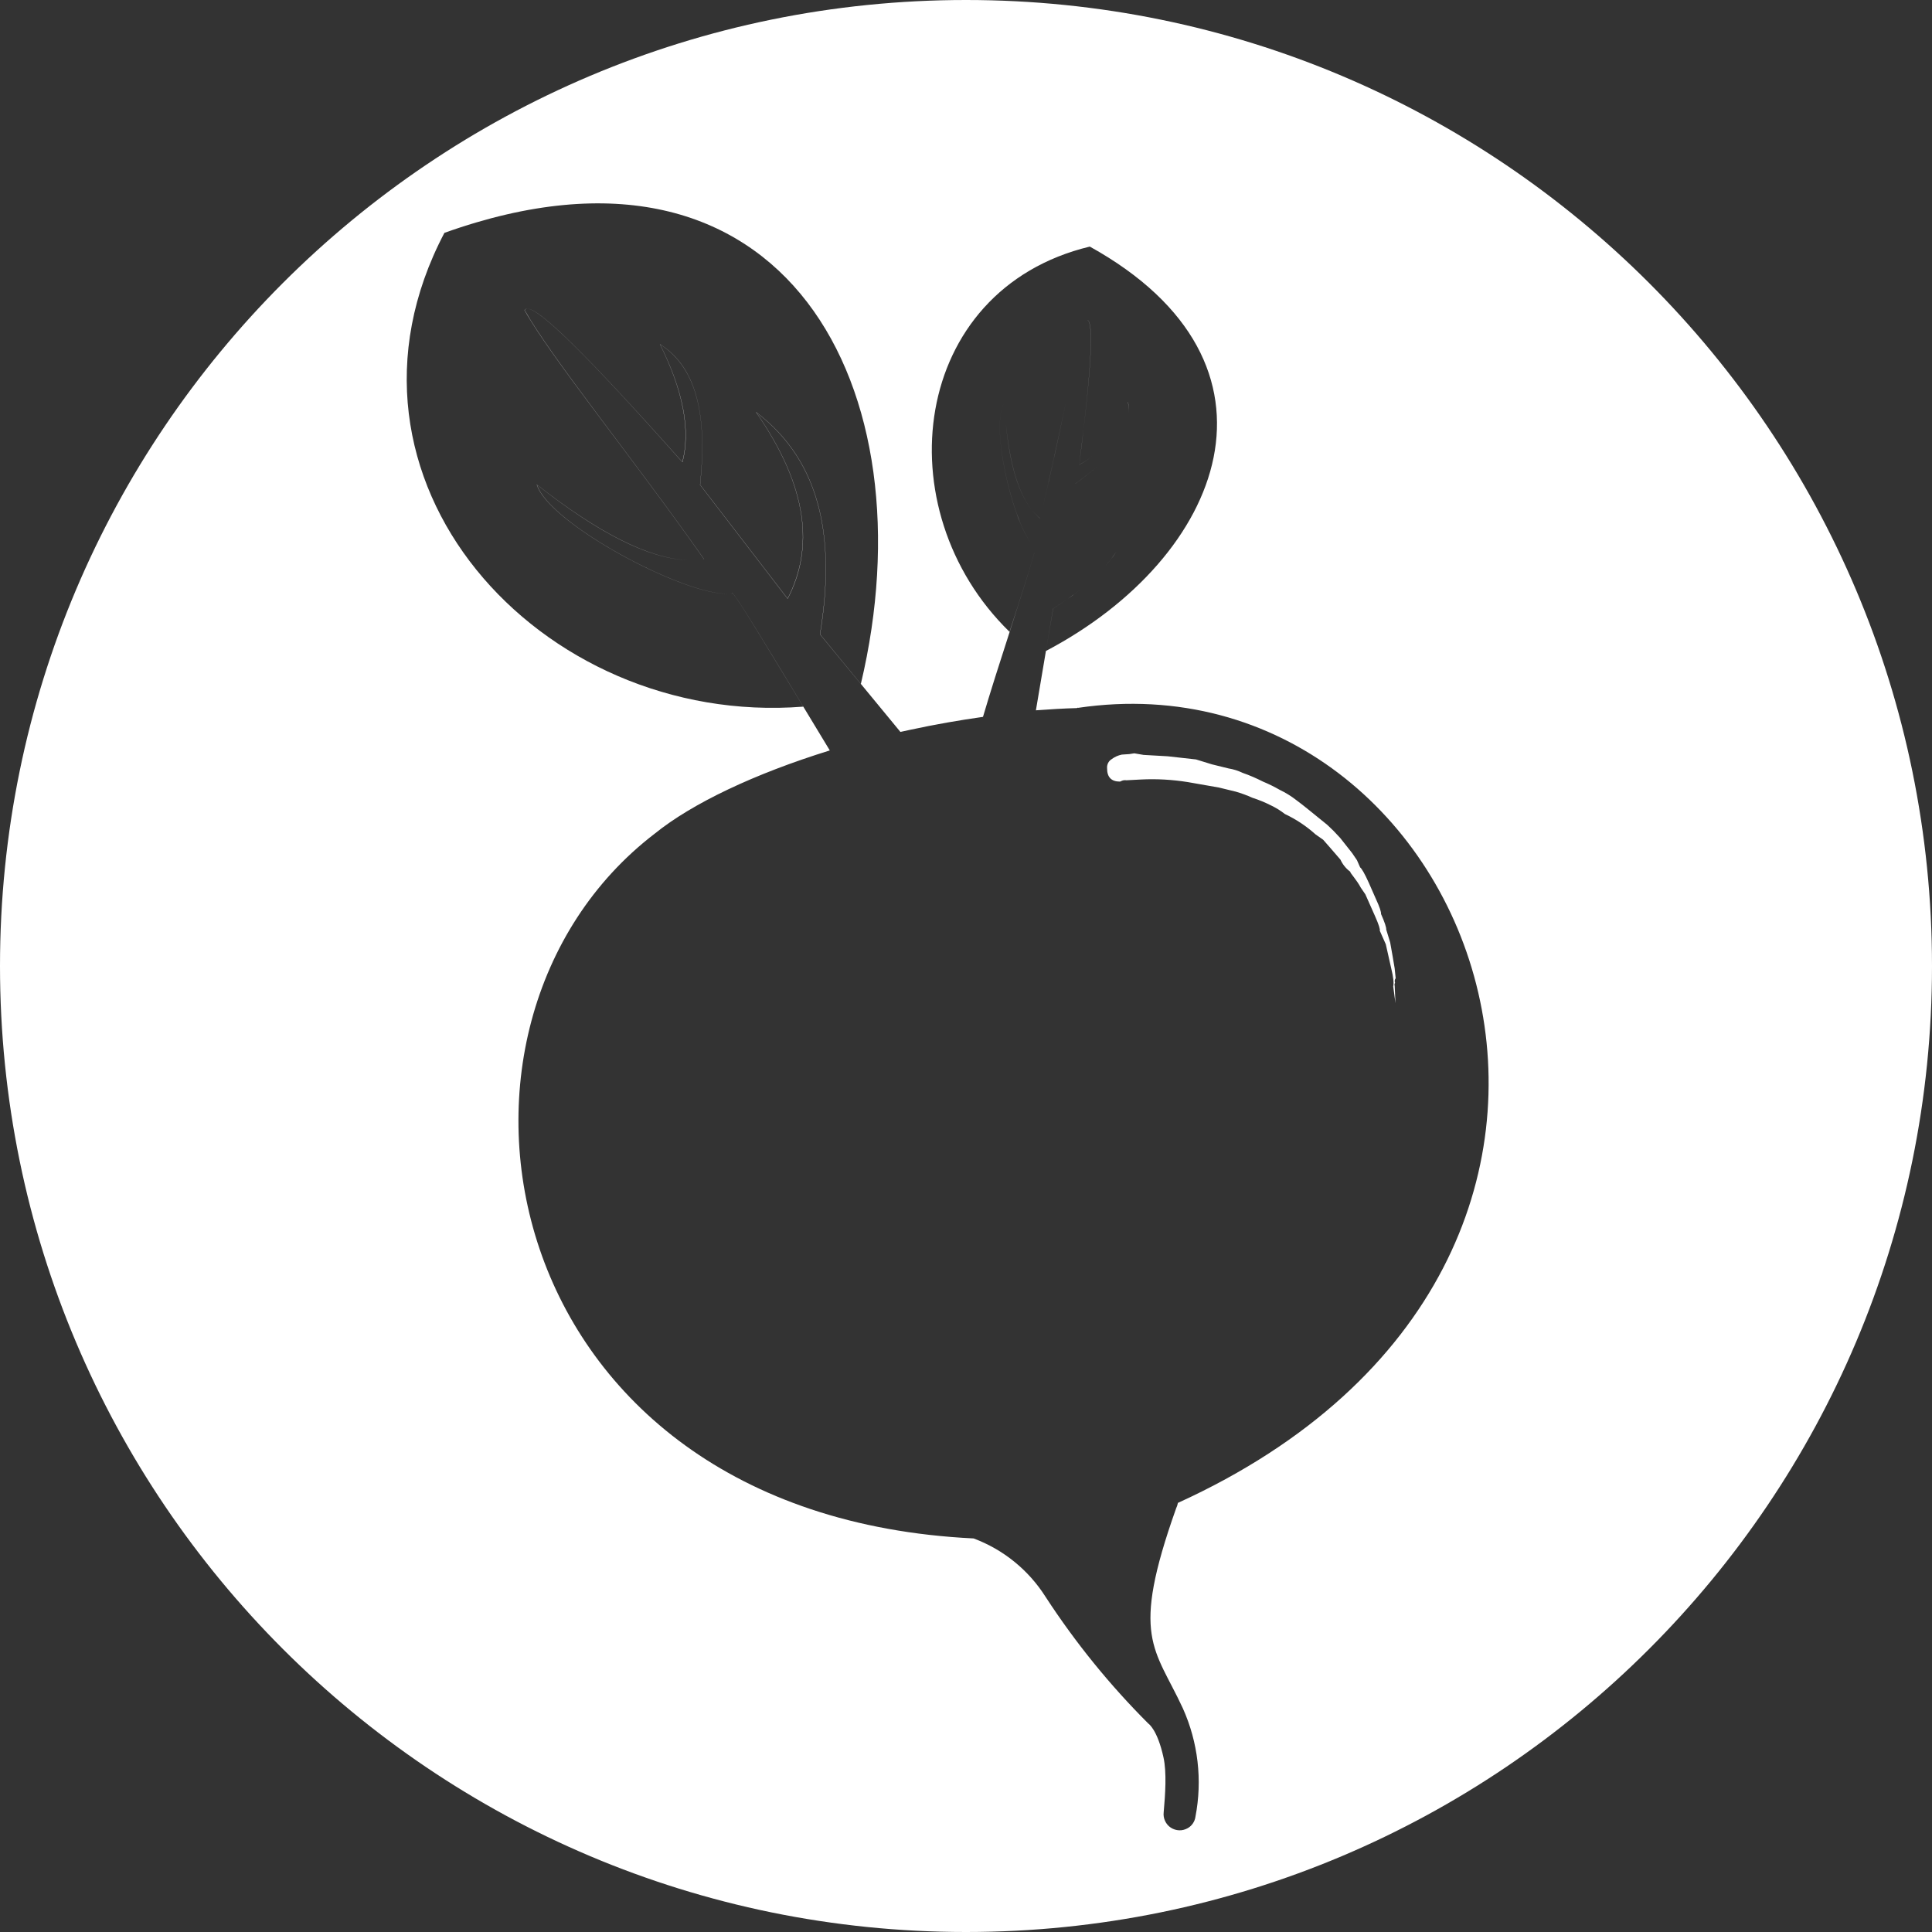 <?xml version="1.0" encoding="UTF-8"?> <svg xmlns="http://www.w3.org/2000/svg" width="38" height="38" viewBox="0 0 38 38" fill="none"><rect x="0" y="0" width="38" height="38" fill="#333333" stroke="none"/><path d="M19 0C29.493 0 38 8.507 38 19C38 29.493 29.493 38 19 38C8.507 38 0 29.493 0 19C0 8.507 8.507 0 19 0ZM16.932 13.452C18.306 7.665 15.473 2.174 8.741 4.58C6.197 9.418 10.607 14.305 15.799 13.899C15.106 12.755 14.476 11.708 14.407 11.667C14.463 11.687 15.101 12.743 15.8 13.899C15.973 14.185 16.149 14.476 16.321 14.76C14.838 15.22 13.617 15.8 12.88 16.395C7.967 20.155 9.657 29.798 19.149 30.259C19.735 30.477 20.233 30.882 20.567 31.411C21.152 32.309 21.829 33.144 22.587 33.901C22.594 33.906 22.765 34.023 22.884 34.565C22.95 34.86 22.919 35.297 22.888 35.647C22.881 35.705 22.891 35.764 22.916 35.817C22.941 35.871 22.98 35.916 23.029 35.948C23.078 35.98 23.136 35.998 23.194 36C23.253 36.002 23.311 35.986 23.362 35.957C23.403 35.934 23.438 35.901 23.464 35.862C23.49 35.823 23.507 35.779 23.513 35.732C23.652 35.013 23.565 34.268 23.265 33.6C22.71 32.401 22.226 32.218 23.133 29.667C23.149 29.633 23.161 29.597 23.168 29.56C33.611 24.803 29.13 12.759 21.207 13.922C21.198 13.916 21.192 13.921 21.183 13.927C20.925 13.934 20.656 13.95 20.375 13.971L20.572 12.804C24.072 10.962 25.578 7.148 21.435 4.85C17.908 5.699 17.386 10.02 19.856 12.427C20.076 11.751 20.278 11.123 20.343 10.876V10.877C20.278 11.124 20.076 11.751 19.859 12.427C19.667 13.019 19.465 13.654 19.334 14.1C18.874 14.165 18.393 14.248 17.899 14.355L17.71 14.396L16.934 13.454L16.932 13.452ZM22.493 14.848L22.966 14.875L23.523 14.937L23.838 15.034L24.163 15.114C24.259 15.129 24.353 15.159 24.44 15.201C24.578 15.249 24.711 15.307 24.841 15.373C24.954 15.42 25.064 15.474 25.17 15.535C25.287 15.591 25.397 15.659 25.499 15.739C25.565 15.788 25.651 15.854 25.762 15.945L26.107 16.225L26.227 16.34L26.358 16.479L26.595 16.779L26.69 16.919L26.752 17.06C26.784 17.084 26.842 17.184 26.922 17.362L27.061 17.678C27.137 17.841 27.168 17.94 27.163 17.977C27.236 18.14 27.269 18.245 27.265 18.282L27.343 18.537L27.389 18.796L27.431 19.044L27.451 19.241C27.441 19.253 27.435 19.269 27.433 19.284C27.431 19.3 27.433 19.316 27.439 19.33C27.434 19.339 27.43 19.349 27.429 19.359C27.427 19.369 27.428 19.38 27.432 19.39L27.447 19.732L27.403 19.403C27.418 19.338 27.407 19.22 27.363 19.044L27.257 18.573L27.138 18.305C27.149 18.282 27.119 18.186 27.047 18.023L26.855 17.591L26.765 17.459C26.745 17.421 26.722 17.384 26.698 17.349C26.664 17.301 26.62 17.24 26.566 17.169L26.557 17.145C26.474 17.084 26.408 17.002 26.365 16.908L26.156 16.666L26.024 16.516L25.877 16.413C25.696 16.25 25.492 16.114 25.271 16.01C25.19 15.946 25.101 15.891 25.008 15.846C24.887 15.784 24.762 15.733 24.633 15.691C24.526 15.643 24.416 15.602 24.304 15.57L23.975 15.49L23.364 15.383C23.058 15.334 22.748 15.316 22.439 15.332L22.154 15.347C22.122 15.342 22.088 15.346 22.059 15.36L22.029 15.373C21.86 15.373 21.774 15.288 21.775 15.11C21.772 15.075 21.779 15.039 21.795 15.007C21.811 14.975 21.836 14.949 21.866 14.931C21.925 14.887 21.992 14.857 22.064 14.842L22.213 14.832L22.31 14.817L22.493 14.848ZM14.873 8.107C16.17 9.087 16.434 10.634 16.13 12.476L16.932 13.452V13.454L16.127 12.476C16.431 10.634 16.168 9.093 14.876 8.112C14.875 8.111 14.874 8.109 14.873 8.107ZM21.004 11.776C20.911 11.842 20.815 11.907 20.714 11.97L20.572 12.804L20.713 11.97C20.814 11.907 20.911 11.842 21.004 11.776ZM12.981 6.77C13.743 7.25 13.905 8.259 13.771 9.535L15.491 11.773L15.49 11.776L13.769 9.536C13.905 8.262 13.742 7.254 12.982 6.772C12.982 6.772 12.982 6.77 12.981 6.77ZM14.876 8.112C15.909 9.602 16.004 10.793 15.493 11.776L15.491 11.773C16.001 10.787 15.905 9.598 14.87 8.107C14.872 8.109 14.874 8.111 14.876 8.112ZM21.263 11.584C21.18 11.65 21.094 11.713 21.004 11.776C21.033 11.756 21.062 11.736 21.09 11.716L21.263 11.584ZM10.562 9.535C10.797 10.291 13.42 11.697 14.32 11.68C13.421 11.7 10.788 10.288 10.558 9.532C10.559 9.533 10.56 9.534 10.562 9.535ZM14.407 11.667C14.404 11.666 14.403 11.667 14.404 11.674C14.378 11.678 14.35 11.679 14.32 11.68C14.349 11.679 14.376 11.678 14.401 11.674C14.4 11.666 14.402 11.664 14.407 11.667ZM21.616 9.14C21.479 9.267 21.323 9.392 21.15 9.515H21.149C21.322 9.392 21.479 9.267 21.616 9.14ZM20.917 11.31C20.873 11.325 20.829 11.337 20.784 11.348C20.829 11.337 20.873 11.325 20.917 11.31ZM21.955 10.857C21.885 10.959 21.807 11.058 21.721 11.154C21.763 11.107 21.803 11.06 21.841 11.012L21.955 10.857ZM10.56 9.532C11.779 10.488 12.774 10.993 13.536 11.017C12.773 10.995 11.778 10.49 10.562 9.535C10.561 9.534 10.561 9.533 10.56 9.532ZM13.809 11.002C13.724 11.014 13.636 11.019 13.544 11.017C13.636 11.019 13.724 11.014 13.809 11.002ZM10.391 6.073C10.356 6.068 10.333 6.077 10.319 6.099C10.853 7.051 12.448 9.005 13.849 10.998C13.835 11 13.822 11 13.809 11.002C13.821 11 13.834 11 13.847 10.998C12.446 9.004 10.85 7.052 10.316 6.099C10.33 6.077 10.355 6.067 10.391 6.073ZM19.753 7.925C19.479 8.352 19.893 10.175 20.281 10.685C19.892 10.176 19.479 8.352 19.753 7.925ZM22.253 10.251C22.225 10.34 22.192 10.426 22.152 10.511C22.192 10.426 22.225 10.34 22.253 10.251ZM22.273 10.19L22.273 10.19L22.273 10.19ZM20.279 10.01C20.334 10.082 20.393 10.144 20.457 10.195V10.196C20.393 10.145 20.334 10.082 20.279 10.01ZM19.785 8.344C19.862 9.112 20.023 9.673 20.279 10.01C20.023 9.674 19.86 9.112 19.785 8.344ZM20.967 7.911C20.829 8.551 20.676 9.284 20.501 10.01C20.58 9.678 20.656 9.345 20.727 9.02L20.967 7.911ZM21.368 6.292C21.502 6.263 21.509 6.934 21.227 9.139L21.227 9.14C21.508 6.938 21.499 6.265 21.368 6.292ZM21.502 8.955C21.415 9.03 21.323 9.092 21.227 9.14V9.139C21.323 9.091 21.415 9.03 21.502 8.955ZM10.391 6.073C10.638 6.11 11.459 6.885 13.421 9.087V9.09C11.466 6.893 10.641 6.115 10.391 6.073ZM12.982 6.772C13.442 7.692 13.586 8.464 13.424 9.09C13.423 9.089 13.422 9.088 13.421 9.087C13.582 8.461 13.438 7.688 12.979 6.77C12.98 6.77 12.981 6.772 12.982 6.772ZM21.875 8.866C21.822 8.931 21.762 8.994 21.698 9.058C21.762 8.994 21.822 8.931 21.875 8.866ZM22.045 8.62C22.006 8.689 21.961 8.756 21.909 8.823C21.961 8.756 22.006 8.689 22.045 8.62ZM22.045 8.62C22.078 8.562 22.106 8.504 22.129 8.444C22.106 8.504 22.078 8.562 22.045 8.62ZM22.087 8.135H22.086H22.087ZM22.188 7.908C22.2 7.982 22.203 8.055 22.199 8.127C22.203 8.055 22.198 7.983 22.186 7.909L22.188 7.908Z" fill="white"></path></svg> 